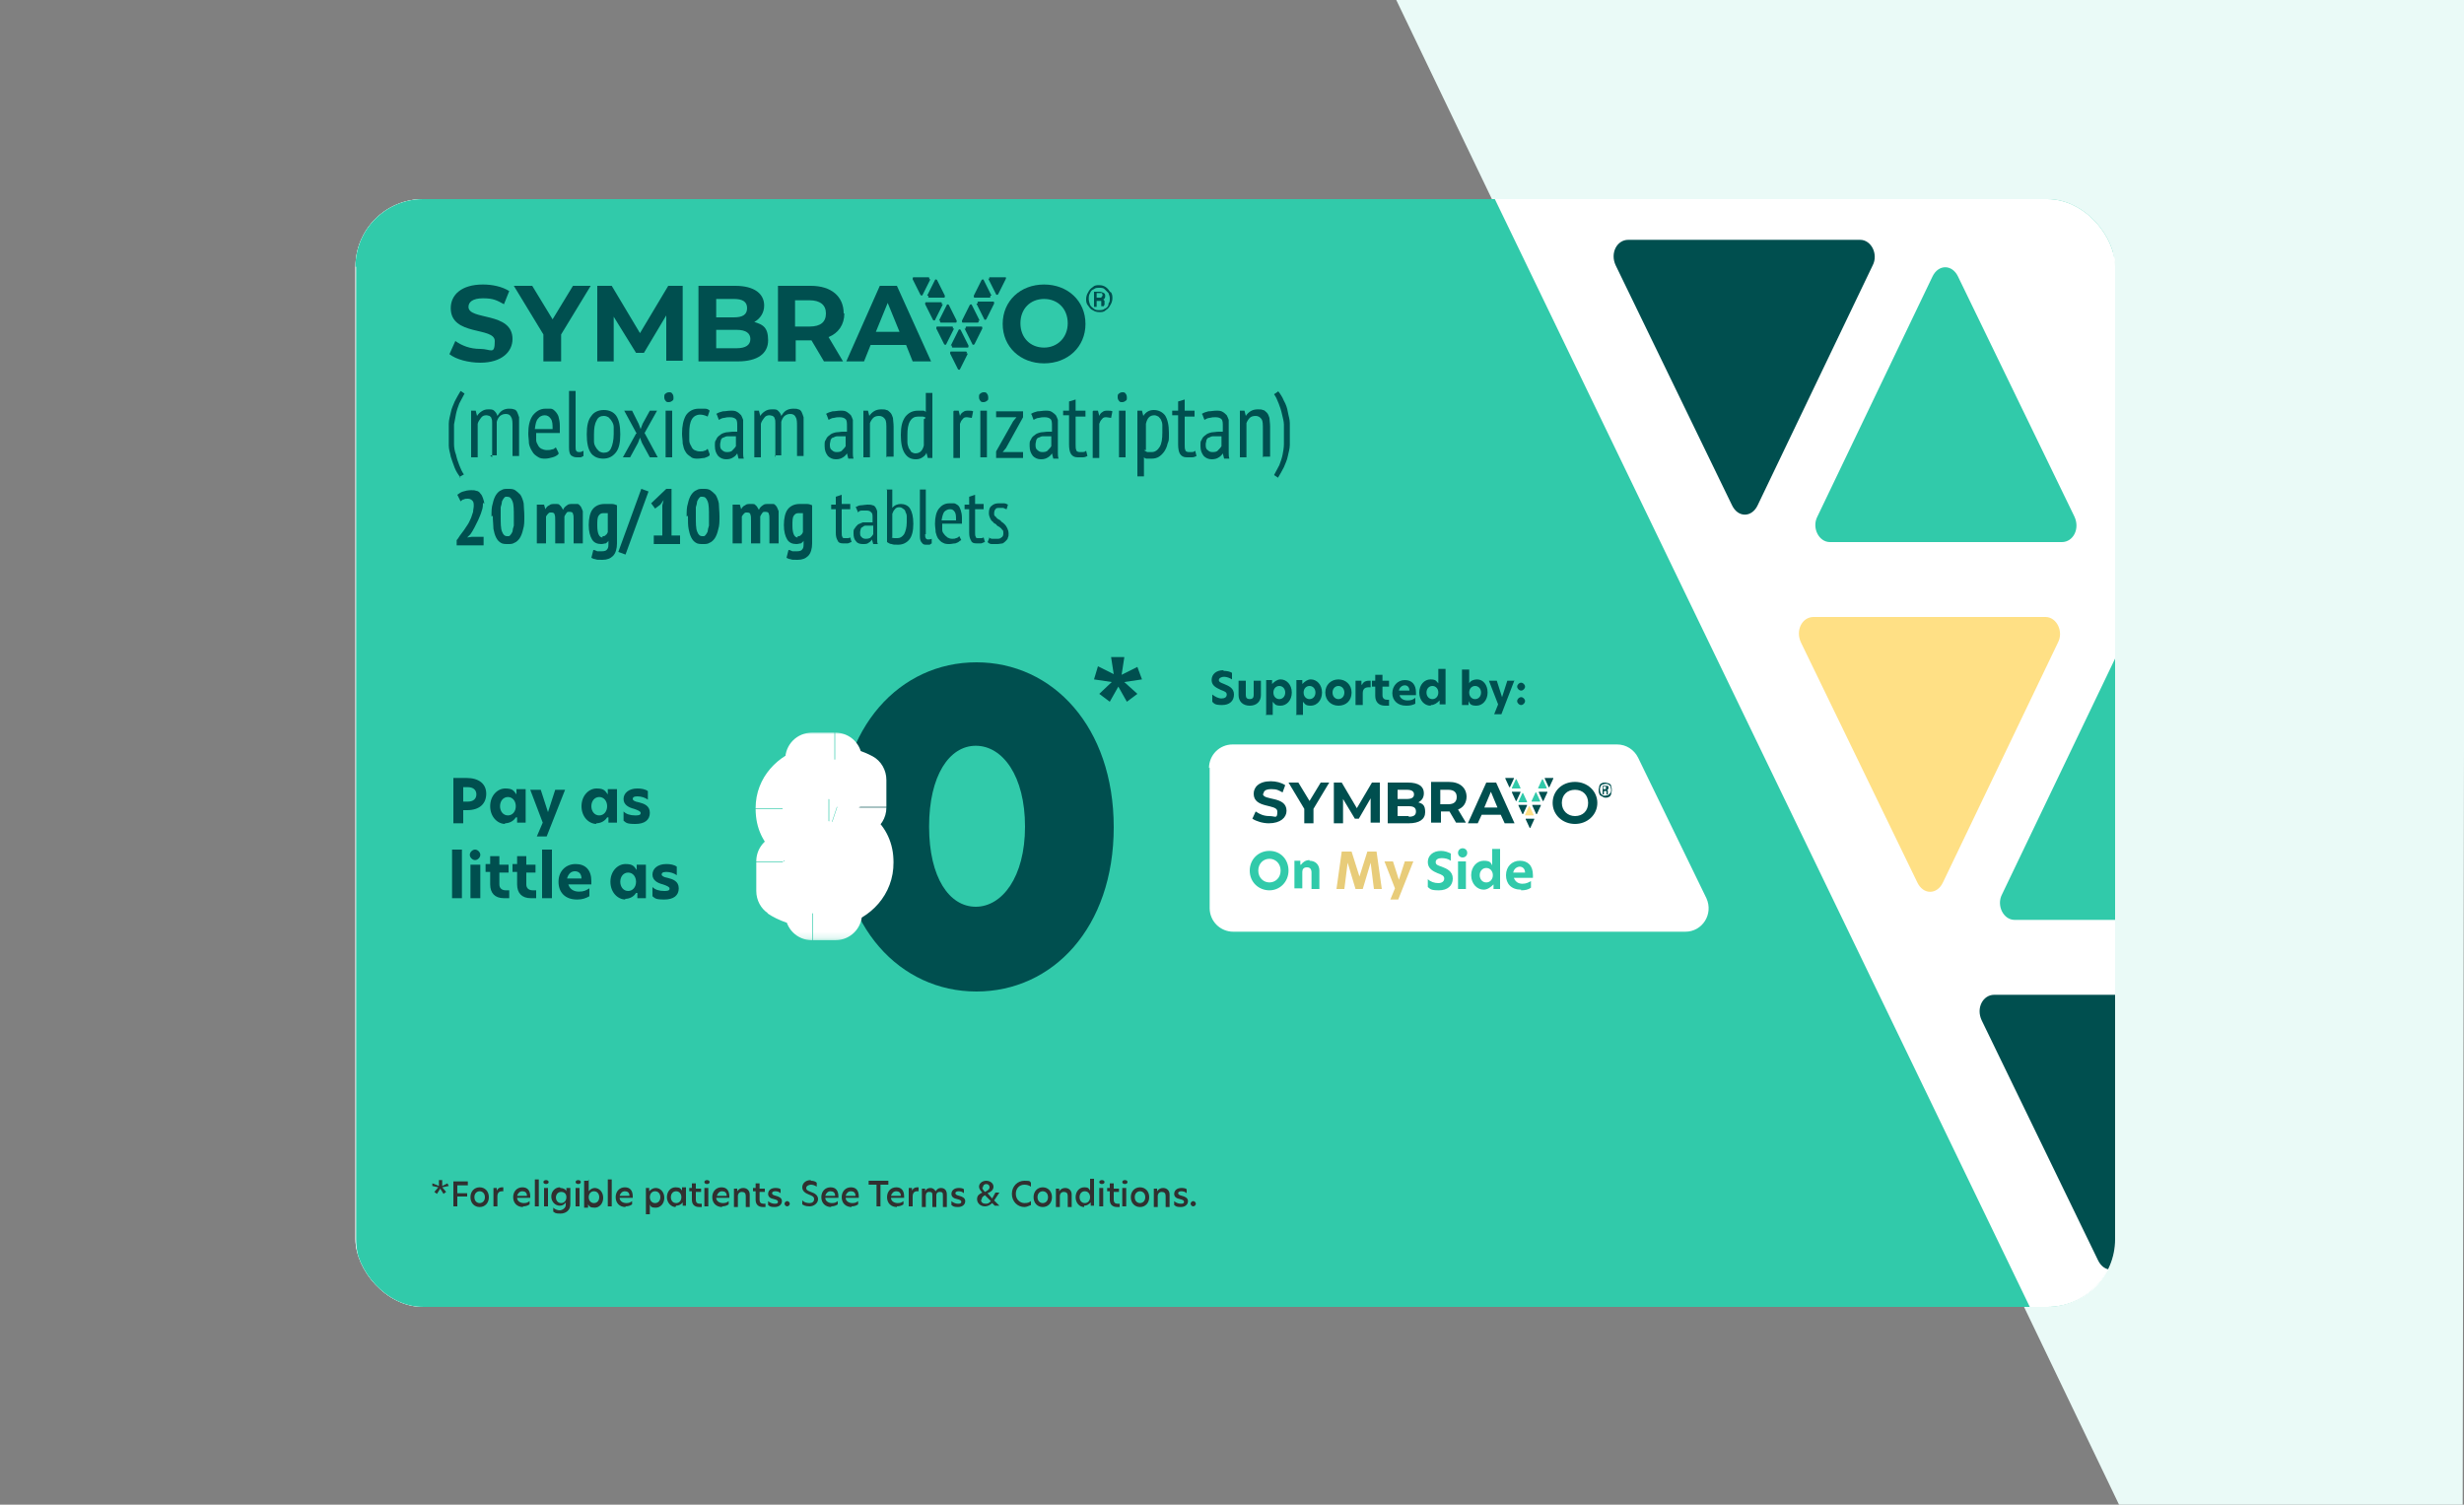 <?xml version="1.0" encoding="UTF-8"?>
<svg id="Layer_1" data-name="Layer 1" xmlns="http://www.w3.org/2000/svg" xmlns:xlink="http://www.w3.org/1999/xlink" version="1.1" viewBox="0 0 375 229">
  <rect x="0" y="0" width="375" height="229" fill="#808080" stroke="none"/>
  <defs>
    <style>
      .cls-1 {
        fill: #ffe085;
      }

      .cls-1, .cls-2, .cls-3, .cls-4, .cls-5, .cls-6, .cls-7, .cls-8, .cls-9 {
        stroke-width: 0px;
      }

      .cls-10 {
        clip-path: url(#clippath);
      }

      .cls-2 {
        fill: none;
      }

      .cls-11 {
        mask: url(#mask);
      }

      .cls-3 {
        fill: #e8cc79;
      }

      .cls-12 {
        clip-path: url(#clippath-1);
      }

      .cls-13 {
        clip-path: url(#clippath-3);
      }

      .cls-14 {
        clip-path: url(#clippath-2);
      }

      .cls-4 {
        fill: #000;
      }

      .cls-5 {
        fill: #004f4f;
      }

      .cls-6 {
        fill: #303030;
      }

      .cls-7 {
        fill: #eafaf7;
      }

      .cls-8 {
        fill: #fff;
      }

      .cls-9 {
        fill: #31caaa;
      }
    </style>
    <clipPath id="clippath">
      <rect class="cls-2" width="375" height="229"/>
    </clipPath>
    <clipPath id="clippath-1">
      <rect class="cls-2" x="54.1" y="30.3" width="267.8" height="168.6" rx="10.3" ry="10.3"/>
    </clipPath>
    <clipPath id="clippath-2">
      <rect class="cls-2" x="54.1" y="30.3" width="267.8" height="168.6" rx="10.3" ry="10.3"/>
    </clipPath>
    <mask id="mask" x="114.3" y="111.3" width="22.1" height="31.9" maskUnits="userSpaceOnUse">
      <g id="path-16-outside-1_6286_17259" data-name="path-16-outside-1 6286 17259">
        <rect class="cls-8" x="114.3" y="111.3" width="22.1" height="31.9"/>
        <path class="cls-4" d="M119.2,131.1c1.2,1.3,3.4,2.2,5.3,2.2s3.1-.8,3.1-2.1-1.3-1.9-3.1-2.5c-2.7-.9-5.3-2.1-5.3-5.6s1.8-4.6,4.5-5.3v-2.2h3.4v2c1.4.2,2.7.6,3.7,1.1v4.1c-1.1-.8-2.9-1.6-4.6-1.6s-2.7.8-2.7,1.8,1.3,1.7,3,2.3c2.7.9,5.4,2.1,5.4,5.8s-1.9,4.9-4.8,5.7v2.1h-3.4v-2c-1.8-.2-3.4-.8-4.5-1.5v-4.4Z"/>
      </g>
    </mask>
    <clipPath id="clippath-3">
      <rect class="cls-2" x="68.2" y="42.2" width="128.2" height="43.1"/>
    </clipPath>
  </defs>
  <g class="cls-10">
    <path class="cls-7" d="M375,0h.2s-.4,229-.4,229h-52.3L212.5,0h162.5,0Z"/>
  </g>
  <g class="cls-12">
    <g>
      <rect class="cls-8" x="54.1" y="30.3" width="267.8" height="168.6" rx="10.3" ry="10.3"/>
      <g class="cls-14">
        <g>
          <rect class="cls-8" x="54.1" y="30.3" width="267.8" height="168.6" rx="10.3" ry="10.3"/>
          <path class="cls-9" d="M54.1,40.6c0-5.7,4.6-10.3,10.3-10.3h247.1c5.7,0,10.3,4.6,10.3,10.3v148c0,5.7-4.6,10.3-10.3,10.3H64.5c-5.7,0-10.3-4.6-10.3-10.3V40.6Z"/>
          <path class="cls-8" d="M348.9,281.7L221.9,18.7h127v263Z"/>
          <path class="cls-1" d="M295.7,134.3c-.9,1.9-3,1.9-3.9,0l-17.7-36.5c-.9-1.9.2-3.9,1.9-3.9h35.3c1.7,0,2.8,2.2,1.9,3.9l-17.5,36.5h0Z"/>
          <path class="cls-9" d="M322.2,99.6c.9-1.9,3-1.9,3.9,0l17.7,36.5c.9,1.9-.2,3.9-1.9,3.9h-35.3c-1.7,0-2.8-2.2-1.9-3.9l17.5-36.5h0Z"/>
          <path class="cls-5" d="M323.2,191.8c-.9,1.9-3,1.9-3.9,0l-17.7-36.5c-.9-1.9.2-3.9,1.9-3.9h35.3c1.7,0,2.8,2.2,1.9,3.9l-17.5,36.5h0Z"/>
          <path class="cls-5" d="M267.5,76.9c-.9,1.9-3,1.9-3.9,0l-17.7-36.5c-.9-1.9.2-3.9,1.9-3.9h35.3c1.7,0,2.8,2.2,1.9,3.9l-17.5,36.5h0Z"/>
          <path class="cls-9" d="M294.1,42.1c.9-1.9,3-1.9,3.9,0l17.7,36.5c.9,1.9-.2,3.9-1.9,3.9h-35.3c-1.7,0-2.8-2.2-1.9-3.9l17.5-36.5h0Z"/>
          <path class="cls-6" d="M69,183.6v-3.8h2.2v.6h-1.6v1.2h1.5v.5h-1.5v1.5h-.6ZM73,183.7c-.8,0-1.4-.6-1.4-1.5s.6-1.5,1.4-1.5,1.4.6,1.4,1.5-.6,1.5-1.4,1.5ZM72.2,182.2c0,.6.4.9.8.9s.8-.3.8-.9-.4-.9-.8-.9-.8.3-.8.9ZM75.1,183.6v-2.8h.5v.4h0c.2-.4.5-.5.8-.5s.1,0,.2,0v.6c0,0-.1,0-.2,0-.4,0-.7.2-.7.8v1.5h-.6ZM79.6,183.7c-.9,0-1.5-.6-1.5-1.5s.6-1.5,1.4-1.5,1.2.5,1.2,1.4,0,.2,0,.2h-2c0,.5.5.8,1,.8s.6-.1.9-.3v.5c-.3.2-.6.3-1,.3ZM78.7,182h1.5c0-.5-.3-.7-.7-.7s-.7.3-.8.7ZM81.4,183.6v-4.1h.6v4.1h-.6ZM82.8,183.6v-2.8h.6v2.8h-.6ZM82.7,179.9c0-.2.2-.3.4-.3s.4.1.4.3-.2.3-.4.3-.4-.1-.4-.3ZM85.3,180.8c.4,0,.8.2.9.5v-.5h.6v2.5c0,.9-.7,1.4-1.5,1.4s-.8-.1-1.1-.3v-.6c.3.3.7.4,1,.4s.9-.3.9-.8v-.4c-.2.3-.5.5-.9.5-.7,0-1.3-.6-1.3-1.4s.6-1.4,1.3-1.4ZM84.6,182.2c0,.5.3.9.8.9s.8-.4.8-.9-.3-.8-.8-.8-.8.4-.8.9ZM87.6,183.6v-2.8h.6v2.8h-.6ZM87.6,179.9c0-.2.2-.3.4-.3s.4.1.4.3-.2.3-.4.3-.4-.1-.4-.3ZM89.6,179.5v1.8c.2-.3.6-.5.9-.5.7,0,1.3.6,1.3,1.5s-.6,1.5-1.3,1.5-.8-.2-1-.5v.5h-.6v-4.1h.6ZM89.6,182.2c0,.5.3.9.8.9s.8-.4.8-.9-.3-.9-.8-.9-.8.4-.8.9ZM92.5,183.6v-4.1h.6v4.1h-.6ZM95.2,183.7c-.9,0-1.5-.6-1.5-1.5s.6-1.5,1.4-1.5,1.2.5,1.2,1.4,0,.2,0,.2h-2c0,.5.5.8,1,.8s.6-.1.9-.3v.5c-.3.2-.6.3-1,.3ZM94.3,182h1.5c0-.5-.3-.7-.7-.7s-.7.3-.8.7ZM98.3,184.7v-3.9h.5v.5c.3-.3.6-.5,1-.5.7,0,1.3.6,1.3,1.5s-.6,1.5-1.3,1.5-.8-.2-.9-.5v1.5h-.6ZM98.9,182.2c0,.5.3.9.8.9s.8-.4.8-.9-.3-.9-.8-.9-.8.4-.8.9ZM102.8,183.7c-.6,0-1.3-.6-1.3-1.5s.6-1.5,1.3-1.5.8.2,1,.5h0v-.5h.6v2.8h-.5v-.5h0c-.2.3-.6.5-1,.5ZM102.1,182.2c0,.5.3.9.8.9s.8-.4.8-.9-.3-.9-.8-.9-.8.4-.8.9ZM105.9,180.2v.7h.8v.5h-.8v1.2c0,.4.2.6.6.6s.2,0,.3,0v.5c0,0-.2,0-.4,0-.7,0-1.1-.4-1.1-1.1v-1.3h-.4v-.5h.4v-.7h.6ZM107.2,183.6v-2.8h.6v2.8h-.6ZM107.2,179.9c0-.2.2-.3.4-.3s.4.1.4.3-.2.3-.4.3-.4-.1-.4-.3ZM109.9,183.7c-.9,0-1.5-.6-1.5-1.5s.6-1.5,1.4-1.5,1.2.5,1.2,1.4,0,.2,0,.2h-2c0,.5.5.8,1,.8s.6-.1.9-.3v.5c-.3.2-.6.3-1,.3ZM109.1,182h1.5c0-.5-.3-.7-.7-.7s-.7.3-.8.7ZM113.1,180.8c.6,0,1,.4,1,1v1.9h-.6v-1.7c0-.4-.2-.6-.6-.6s-.6.3-.6.6v1.7h-.6v-2.8h.5v.4h0c.2-.3.5-.5.9-.5ZM115.6,180.2v.7h.8v.5h-.8v1.2c0,.4.2.6.6.6s.2,0,.3,0v.5c0,0-.2,0-.4,0-.7,0-1.1-.4-1.1-1.1v-1.3h-.4v-.5h.4v-.7h.6ZM117.9,180.8c.3,0,.7,0,.9.2v.6c-.2-.2-.5-.3-.8-.3s-.5.1-.5.3.2.3.6.4c.4.1.9.3.9.8s-.4.9-1.1.9-.7-.1-1-.3v-.6c.2.2.6.4,1,.4s.5-.1.5-.3-.2-.3-.6-.4c-.5-.1-.9-.3-.9-.8s.4-.9,1.1-.9ZM119.8,183.6c-.2,0-.4-.2-.4-.4s.2-.4.4-.4.4.2.4.4-.2.4-.4.4ZM123.4,179.7c.4,0,.7.1.9.3v.6c-.3-.2-.6-.3-.9-.3s-.7.2-.7.5.2.4.7.6c.6.2,1.1.5,1.1,1.1s-.6,1.1-1.3,1.1-.9-.2-1.1-.3v-.6c.3.3.7.4,1.1.4s.7-.2.7-.6-.3-.5-.8-.7c-.5-.2-1-.5-1-1.1s.5-1.1,1.3-1.1ZM126.5,183.7c-.9,0-1.5-.6-1.5-1.5s.6-1.5,1.4-1.5,1.2.5,1.2,1.4,0,.2,0,.2h-2c0,.5.5.8,1,.8s.6-.1.9-.3v.5c-.3.2-.6.3-1,.3ZM125.6,182h1.5c0-.5-.3-.7-.7-.7s-.7.3-.8.7ZM129.6,183.7c-.9,0-1.5-.6-1.5-1.5s.6-1.5,1.4-1.5,1.2.5,1.2,1.4,0,.2,0,.2h-2c0,.5.5.8,1,.8s.6-.1.9-.3v.5c-.3.2-.6.3-1,.3ZM128.7,182h1.5c0-.5-.3-.7-.7-.7s-.7.3-.8.7ZM133.4,183.6v-3.3h-1.2v-.6h3v.6h-1.2v3.3h-.6ZM136.5,183.7c-.9,0-1.5-.6-1.5-1.5s.6-1.5,1.4-1.5,1.2.5,1.2,1.4,0,.2,0,.2h-2c0,.5.5.8,1,.8s.6-.1.9-.3v.5c-.3.2-.6.3-1,.3ZM135.6,182h1.5c0-.5-.3-.7-.7-.7s-.7.3-.8.7ZM138.3,183.6v-2.8h.5v.4h0c.2-.4.5-.5.8-.5s.1,0,.2,0v.6c0,0-.1,0-.2,0-.4,0-.7.2-.7.8v1.5h-.6ZM143.2,180.8c.6,0,.9.4.9,1v1.9h-.6v-1.8c0-.4-.1-.5-.5-.5s-.5.3-.5.5v1.8h-.6v-1.8c0-.4-.1-.5-.5-.5s-.5.3-.5.6v1.7h-.6v-2.8h.5v.4h0c.1-.3.4-.5.8-.5s.6.2.8.5c.2-.3.4-.5.8-.5ZM145.8,180.8c.3,0,.7,0,.9.2v.6c-.2-.2-.5-.3-.8-.3s-.5.1-.5.3.2.3.6.4c.4.1.9.3.9.8s-.4.9-1.1.9-.7-.1-1-.3v-.6c.2.2.6.4,1,.4s.5-.1.5-.3-.2-.3-.6-.4c-.5-.1-.9-.3-.9-.8s.4-.9,1.1-.9ZM150.1,179.7c.6,0,1.1.4,1.1.9s-.4.8-.9,1l.7.8.5-.9h.6l-.8,1.2.8.8h-.7l-.4-.4c-.3.3-.7.5-1.1.5-.7,0-1.2-.5-1.2-1.1s.4-.8.8-1c-.3-.3-.5-.6-.5-.9,0-.5.5-.9,1.1-.9ZM149.3,182.6c0,.4.3.6.7.6s.5-.1.8-.4l-.9-.9c-.3.2-.5.3-.5.7ZM149.5,180.7c0,.2.1.4.4.7.4-.2.7-.4.7-.7s-.2-.5-.5-.5-.5.2-.5.5ZM156.9,183.4c-.3.1-.6.3-1,.3-1,0-1.9-.8-1.9-2s.9-2,1.9-2,.8.1,1,.3v.6c-.3-.2-.6-.3-1-.3-.7,0-1.3.5-1.3,1.4s.7,1.4,1.3,1.4.7-.1,1-.3v.6ZM158.7,183.7c-.8,0-1.4-.6-1.4-1.5s.6-1.5,1.4-1.5,1.4.6,1.4,1.5-.6,1.5-1.4,1.5ZM157.9,182.2c0,.6.4.9.8.9s.8-.3.8-.9-.4-.9-.8-.9-.8.3-.8.9ZM162.1,180.8c.6,0,1,.4,1,1v1.9h-.6v-1.7c0-.4-.2-.6-.6-.6s-.6.3-.6.6v1.7h-.6v-2.8h.5v.4h0c.2-.3.5-.5.9-.5ZM165,183.7c-.7,0-1.3-.6-1.3-1.5s.6-1.5,1.3-1.5.7.2.9.5v-1.8h.6v4.1h-.5v-.5c-.3.3-.6.5-1,.5ZM164.3,182.2c0,.5.3.9.8.9s.8-.4.8-.9-.3-.9-.8-.9-.8.4-.8.9ZM167.3,183.6v-2.8h.6v2.8h-.6ZM167.3,179.9c0-.2.2-.3.4-.3s.4.1.4.3-.2.3-.4.3-.4-.1-.4-.3ZM169.5,180.2v.7h.8v.5h-.8v1.2c0,.4.2.6.6.6s.2,0,.3,0v.5c0,0-.2,0-.4,0-.7,0-1.1-.4-1.1-1.1v-1.3h-.4v-.5h.4v-.7h.6ZM170.8,183.6v-2.8h.6v2.8h-.6ZM170.8,179.9c0-.2.2-.3.4-.3s.4.1.4.3-.2.3-.4.3-.4-.1-.4-.3ZM173.5,183.7c-.8,0-1.4-.6-1.4-1.5s.6-1.5,1.4-1.5,1.4.6,1.4,1.5-.6,1.5-1.4,1.5ZM172.7,182.2c0,.6.4.9.8.9s.8-.3.8-.9-.4-.9-.8-.9-.8.3-.8.9ZM177,180.8c.6,0,1,.4,1,1v1.9h-.6v-1.7c0-.4-.2-.6-.6-.6s-.6.3-.6.6v1.7h-.6v-2.8h.5v.4h0c.2-.3.5-.5.9-.5ZM179.7,180.8c.3,0,.7,0,.9.2v.6c-.2-.2-.5-.3-.8-.3s-.5.1-.5.3.2.3.6.4c.4.1.9.3.9.8s-.4.9-1.1.9-.7-.1-1-.3v-.6c.2.2.6.4,1,.4s.5-.1.5-.3-.2-.3-.6-.4c-.5-.1-.9-.3-.9-.8s.4-.9,1.1-.9ZM181.6,183.6c-.2,0-.4-.2-.4-.4s.2-.4.4-.4.4.2.4.4-.2.4-.4.4Z"/>
          <path class="cls-6" d="M67.3,179.6v.9c0,0,.8-.4.8-.4l.2.4-1,.2.6.7-.4.3-.5-.8h0l-.5.8-.4-.3.6-.7-.9-.2v-.4c.1,0,1,.4,1,.4v-.9c0,0,.4,0,.4,0Z"/>
        </g>
      </g>
      <path class="cls-5" d="M69,125.3v-6.9h2c1.9,0,3,.9,3,2.4s-1,2.5-2.9,2.5h-.6v2h-1.5ZM70.5,122h.7c.8,0,1.3-.4,1.3-1.1s-.5-1.1-1.3-1.1h-.7v2.2ZM76.9,125.4c-1.2,0-2.3-1.1-2.3-2.7s1.1-2.7,2.3-2.7,1.3.4,1.7.9h0v-.8h1.4v5.1h-1.3v-.8h-.2c-.3.5-.9.9-1.7.9ZM76.1,122.7c0,.8.5,1.4,1.2,1.4s1.2-.6,1.2-1.4-.5-1.4-1.2-1.4-1.2.6-1.2,1.4ZM86,120.2l-2.8,7.1h-1.5l.9-2.1-1.9-5h1.6l1.1,3.4h0l1.1-3.4h1.5ZM90.8,125.4c-1.2,0-2.3-1.1-2.3-2.7s1.1-2.7,2.3-2.7,1.3.4,1.7.9h0v-.8h1.4v5.1h-1.3v-.8h-.2c-.3.5-.9.9-1.7.9ZM90,122.7c0,.8.5,1.4,1.2,1.4s1.2-.6,1.2-1.4-.5-1.4-1.2-1.4-1.2.6-1.2,1.4ZM97,120c.6,0,1.2.1,1.6.4v1.3c-.4-.3-1-.5-1.6-.5s-.7.2-.7.4.3.4.9.5c.8.2,1.7.5,1.7,1.6s-.8,1.7-2.2,1.7-1.4-.2-1.8-.5v-1.4c.4.4,1,.6,1.8.6s.8-.2.8-.4-.4-.4-1-.6c-.8-.2-1.6-.6-1.6-1.5s.8-1.6,2.1-1.6ZM68.8,136.7v-7.4h1.5v7.4h-1.5ZM71.6,136.7v-5.1h1.5v5.1h-1.5ZM71.5,130.1c0-.4.4-.8.8-.8s.8.4.8.8-.4.8-.8.8-.8-.4-.8-.8ZM76,130.4v1.2h1.4v1.2h-1.4v1.8c0,.6.4.9,1,.9s.3,0,.5,0v1.2c-.2,0-.4,0-.8,0-1.4,0-2.1-.8-2.1-2.1v-1.9h-.7v-1.2h.7v-1.2h1.4ZM80.1,130.4v1.2h1.4v1.2h-1.4v1.8c0,.6.4.9,1,.9s.3,0,.5,0v1.2c-.2,0-.4,0-.8,0-1.4,0-2.1-.8-2.1-2.1v-1.9h-.7v-1.2h.7v-1.2h1.4ZM82.5,136.7v-7.4h1.5v7.4h-1.5ZM87.8,136.9c-1.8,0-2.8-1.1-2.8-2.7s1.1-2.7,2.6-2.7,2.4.9,2.4,2.6,0,.4,0,.5h-3.5c.2.7.8,1.1,1.6,1.1s1.1-.2,1.6-.5v1.2c-.5.3-1.1.5-1.8.5ZM86.3,133.7h2.2c0-.7-.4-1.1-1-1.1s-1,.4-1.2,1.1ZM95.2,136.9c-1.2,0-2.3-1.1-2.3-2.7s1.1-2.7,2.3-2.7,1.3.4,1.7.9h0v-.8h1.4v5.1h-1.3v-.8h-.2c-.3.5-.9.9-1.7.9ZM94.4,134.2c0,.8.5,1.4,1.2,1.4s1.2-.6,1.2-1.4-.5-1.4-1.2-1.4-1.2.6-1.2,1.4ZM101.4,131.5c.6,0,1.2.1,1.6.4v1.3c-.4-.3-1-.5-1.6-.5s-.7.2-.7.4.3.4.9.5c.8.2,1.7.5,1.7,1.6s-.8,1.7-2.2,1.7-1.4-.2-1.8-.5v-1.4c.4.4,1,.6,1.8.6s.8-.2.8-.4-.4-.4-1-.6c-.8-.2-1.6-.6-1.6-1.5s.8-1.6,2.1-1.6Z"/>
      <path class="cls-5" d="M186.2,102.1c.5,0,1,.1,1.3.3v1c-.3-.2-.8-.4-1.2-.4s-.8.2-.8.5.3.4.8.6c.7.3,1.5.6,1.5,1.6s-.7,1.6-1.8,1.6-1.2-.2-1.5-.5v-1.1c.4.3.9.6,1.4.6s.8-.2.8-.6-.4-.5-.9-.7c-.6-.3-1.4-.6-1.4-1.5s.7-1.5,1.8-1.5ZM190.2,107.4c-1.1,0-1.7-.7-1.7-1.6v-2.2h1.1v2.2c0,.4.2.6.6.6s.6-.2.6-.6v-2.2h1.1v2.2c0,.9-.6,1.6-1.7,1.6ZM192.7,108.7v-5.2h.9v.6c.4-.4.8-.7,1.3-.7.9,0,1.7.8,1.7,2s-.8,2-1.7,2-.9-.3-1.2-.6v2h-1.1ZM193.8,105.4c0,.6.4,1,.9,1s.9-.4.9-1-.4-1-.9-1-.9.4-.9,1ZM197.3,108.7v-5.2h.9v.6c.4-.4.8-.7,1.3-.7.9,0,1.7.8,1.7,2s-.8,2-1.7,2-.9-.3-1.2-.6v2h-1.1ZM198.4,105.4c0,.6.4,1,.9,1s.9-.4.9-1-.4-1-.9-1-.9.4-.9,1ZM203.7,107.4c-1.1,0-2-.8-2-2s.9-2,2-2,2,.8,2,2-.8,2-2,2ZM202.8,105.4c0,.6.4,1,.9,1s.9-.4.9-1-.4-1-.9-1-.9.4-.9,1ZM206.3,107.3v-3.7h.9v.6h.1c.2-.5.7-.6,1-.6s.2,0,.3,0v1c-.1,0-.2,0-.3,0-.5,0-.9.2-.9.9v1.8h-1.1ZM210.4,102.7v.9h1v.9h-1v1.3c0,.5.3.7.7.7s.2,0,.3,0v.9c-.2,0-.3,0-.6,0-1,0-1.5-.6-1.5-1.5v-1.4h-.5v-.9h.5v-.9h1ZM214,107.4c-1.3,0-2.1-.8-2.1-1.9s.8-2,1.9-2,1.7.7,1.7,1.9,0,.3,0,.4h-2.5c.1.5.6.8,1.2.8s.8-.1,1.2-.4v.9c-.4.2-.8.3-1.3.3ZM212.9,105.1h1.6c0-.5-.3-.8-.7-.8s-.8.3-.9.8ZM217.7,107.4c-.9,0-1.7-.8-1.7-2s.8-2,1.7-2,.9.3,1.2.6v-2.2h1.1v5.4h-.9v-.6c-.4.4-.8.7-1.3.7ZM217.1,105.4c0,.6.4,1,.9,1s.9-.4.9-1-.4-1-.9-1-.9.4-.9,1ZM223.6,101.8v2.2c.2-.4.7-.6,1.2-.6.9,0,1.6.8,1.6,2s-.8,2-1.7,2-1-.3-1.2-.7v.6h-1v-5.4h1.1ZM223.6,105.4c0,.6.4,1,.9,1s.9-.4.9-1-.4-1-.9-1-.9.4-.9,1ZM230.5,103.5l-2,5.2h-1.1l.6-1.5-1.4-3.6h1.2l.8,2.5h0l.8-2.5h1.1ZM231.5,107.3c-.3,0-.6-.3-.6-.6s.3-.6.6-.6.6.3.6.6-.3.6-.6.6ZM230.9,104.5c0-.3.3-.6.6-.6s.6.3.6.6-.3.6-.6.6-.6-.3-.6-.6Z"/>
      <path class="cls-5" d="M171.1,100.1l-.4,2.6,2.4-1.2.7,1.9-2.7.4,2,1.8-1.6,1.2-1.3-2.3h0l-1.3,2.3-1.6-1.2,1.9-1.8-2.7-.4.6-2,2.4,1.2-.4-2.6h2Z"/>
      <path class="cls-5" d="M148.5,113.5c-4,0-7.1,4.5-7.1,12.3s3.1,12.2,7.1,12.2,7.5-4.5,7.5-12.2-3.4-12.3-7.5-12.3ZM127.7,125.9c0-15.3,9.3-25.1,20.9-25.1s20.9,9.8,20.9,25.1-9.3,25-20.9,25-20.9-9.8-20.9-25Z"/>
      <path class="cls-9" d="M119.2,131.1c1.2,1.3,3.4,2.2,5.3,2.2s3.1-.8,3.1-2.1-1.3-1.9-3.1-2.5c-2.7-.9-5.3-2.1-5.3-5.6s1.8-4.6,4.5-5.3v-2.2h3.4v2c1.4.2,2.7.6,3.7,1.1v4.1c-1.1-.8-2.9-1.6-4.6-1.6s-2.7.8-2.7,1.8,1.3,1.7,3,2.3c2.7.9,5.4,2.1,5.4,5.8s-1.9,4.9-4.8,5.7v2.1h-3.4v-2c-1.8-.2-3.4-.8-4.5-1.5v-4.4Z"/>
      <g class="cls-11">
        <path class="cls-8" d="M119.2,131.1l3-2.8c-1.1-1.2-2.9-1.7-4.5-1-1.6.6-2.6,2.1-2.6,3.8h4.1ZM124.4,128.8l-1.3,3.9s0,0,0,0l1.3-3.9ZM123.6,117.8l1,4c1.8-.5,3.1-2.1,3.1-4h-4.1ZM123.6,115.6v-4.1c-2.3,0-4.1,1.8-4.1,4.1h4.1ZM127.1,115.6h4.1c0-2.3-1.8-4.1-4.1-4.1v4.1ZM127.1,117.6h-4.1c0,2.1,1.6,3.9,3.6,4.1l.5-4.1ZM130.8,118.7h4.1c0-1.5-.8-2.9-2.1-3.6l-2,3.6ZM130.8,122.9l-2.5,3.3c1.2,1,2.9,1.1,4.3.4,1.4-.7,2.3-2.1,2.3-3.7h-4.1ZM126.5,125.5l-1.3,3.9h0s1.3-3.9,1.3-3.9ZM127.1,136.9l-1-4c-1.8.5-3.1,2.1-3.1,4h4.1ZM127.1,139v4.1c2.3,0,4.1-1.8,4.1-4.1h-4.1ZM123.6,139h-4.1c0,2.3,1.8,4.1,4.1,4.1v-4.1ZM123.6,137.1h4.1c0-2.1-1.6-3.9-3.7-4.1l-.4,4.1ZM119.2,135.6h-4.1c0,1.4.7,2.7,1.8,3.4l2.3-3.4ZM119.2,131.1l-3,2.8c2.1,2.2,5.4,3.5,8.3,3.5v-8.2c-.8,0-1.9-.5-2.2-.9l-3,2.8ZM124.4,133.4v4.1c1.5,0,3.1-.3,4.5-1.3,1.5-1,2.7-2.8,2.7-5h-8.2c0-.4,0-.8.3-1.2.2-.4.5-.6.6-.7.3-.2.4-.1,0-.1v4.1ZM127.5,131.2h4.1c0-2.4-1.4-4-2.7-4.9-1.1-.8-2.4-1.2-3.3-1.5l-1.3,3.9-1.3,3.9c.4.1.7.3,1,.4.2.1.3.1.3.1,0,0-.3-.2-.5-.6-.3-.4-.4-.9-.4-1.3h4.1ZM124.4,128.8l1.3-3.9c-1.3-.5-2-.8-2.3-1.1-.1-.1-.1-.2-.2-.2,0,0,0-.1,0-.5h-8.2c0,3,1.2,5.3,3.1,6.9,1.6,1.4,3.6,2.2,5,2.6l1.3-3.9ZM119.1,123.1h4.1c0-.3,0-.5.2-.7.2-.2.5-.5,1.2-.7l-1-4-1-4c-4.2,1.1-7.6,4.6-7.6,9.3h4.1ZM123.6,117.8h4.1v-2.2h-8.2v2.2h4.1ZM123.6,115.6v4.1h3.4v-8.2h-3.4v4.1ZM127.1,115.6h-4.1v2h8.2v-2h-4.1ZM127.1,117.6l-.5,4.1c.9.1,1.7.4,2.2.6l2-3.6,2-3.6c-1.5-.8-3.4-1.4-5.2-1.6l-.5,4.1ZM130.8,118.7h-4.1v4.1h8.2v-4.1h-4.1ZM130.8,122.9l2.5-3.3c-1.7-1.3-4.4-2.4-7.1-2.4v8.2c.3,0,.7,0,1.2.2.5.2.8.4.9.5l2.5-3.3ZM126.1,121.3v-4.1c-1.5,0-3,.4-4.4,1.3-1.4,1-2.4,2.6-2.4,4.6h8.2c0,1-.5,1.7-1,2.1-.4.3-.6.2-.4.2v-4.1ZM123.5,123.1h-4.1c0,2.5,1.6,4.1,2.7,4.8,1,.7,2.3,1.1,3.1,1.4l1.3-3.9,1.3-3.9c-.4-.1-.7-.2-.9-.3-.2-.1-.3-.1-.3-.1,0,0,.3.2.5.5.3.4.5,1,.5,1.5h-4.1ZM126.5,125.5l-1.3,3.9c1.3.5,2,.8,2.4,1.1.1.1.2.2.2.2,0,0,0,.2,0,.6h8.2c0-3-1.2-5.4-3.1-7-1.7-1.4-3.7-2.2-5.1-2.6l-1.3,3.9ZM131.9,131.2h-4.1c0,.5-.3,1.3-1.7,1.7l1,4,1,4c4.4-1.1,7.9-4.7,7.9-9.7h-4.1ZM127.1,136.9h-4.1v2.1h8.2v-2.1h-4.1ZM127.1,139v-4.1h-3.4v8.2h3.4v-4.1ZM123.6,139h4.1v-2h-8.2v2h4.1ZM123.6,137.1l.4-4.1c-1.2-.1-2.1-.5-2.6-.8l-2.3,3.4-2.3,3.4c1.6,1.1,3.9,1.9,6.3,2.2l.4-4.1ZM119.2,135.6h4.1v-4.4h-8.2v4.4h4.1Z"/>
      </g>
      <path class="cls-8" d="M184,116.9c0-2,1.6-3.6,3.6-3.6h58.5c1.4,0,2.6.8,3.2,2l10.4,21.4c1.1,2.4-.6,5.1-3.2,5.1h-68.8c-2,0-3.6-1.6-3.6-3.6v-21.4Z"/>
      <path class="cls-9" d="M193.2,134.3c.9,0,1.7-.7,1.7-1.8s-.8-1.8-1.7-1.8-1.7.7-1.7,1.8.8,1.8,1.7,1.8ZM190.2,132.5c0-1.7,1.3-3,3-3s2.9,1.3,2.9,3-1.3,3-2.9,3-3-1.2-3-3ZM199.3,131c.9,0,1.5.6,1.5,1.5v2.8h-1.2v-2.5c0-.5-.2-.8-.7-.8s-.7.3-.7.7v2.5h-1.2v-4.2h.9v.6h.1c.3-.4.7-.7,1.3-.7ZM219.3,129.5c.6,0,1.1.2,1.5.4v1.1c-.4-.3-.9-.4-1.4-.4s-.9.2-.9.6.3.5.9.7c.8.3,1.7.7,1.7,1.8s-.8,1.8-2.1,1.8-1.3-.2-1.7-.5v-1.2c.4.4,1,.6,1.6.6s.9-.3.9-.7-.4-.6-1-.8c-.7-.3-1.5-.7-1.5-1.7s.8-1.7,2-1.7ZM221.9,135.3v-4.2h1.2v4.2h-1.2ZM221.9,129.8c0-.4.3-.7.7-.7s.7.3.7.7-.3.7-.7.7-.7-.3-.7-.7ZM225.8,135.4c-1,0-1.9-.9-1.9-2.2s.9-2.2,1.9-2.2,1.1.3,1.3.7v-2.5h1.2v6.1h-1v-.7c-.4.4-.9.8-1.5.8ZM225.2,133.2c0,.6.4,1.1,1,1.1s1-.5,1-1.1-.4-1.1-1-1.1-1,.5-1,1.1ZM231.5,135.4c-1.5,0-2.3-.9-2.3-2.2s.9-2.2,2.1-2.2,2,.7,2,2.2,0,.3,0,.4h-2.9c.2.6.7.9,1.3.9s.9-.2,1.3-.4v1c-.4.3-.9.4-1.5.4ZM230.3,132.8h1.8c0-.6-.4-.9-.8-.9s-.9.3-1,.9Z"/>
      <path class="cls-3" d="M205.1,131.3l-.5,4h-1.2l.8-5.7h1.5l1.2,3.8h0l1.2-3.8h1.4l.8,5.7h-1.2l-.5-4h0l-1.2,4h-1.1l-1.2-4h0ZM215.1,131.1l-2.3,5.8h-1.2l.7-1.7-1.6-4.1h1.3l.9,2.8h0l.9-2.8h1.3Z"/>
      <path class="cls-1" d="M232.1,124l.6-1.3c0,0,.1,0,.1,0l.6,1.3c0,0,0,.1,0,.1h-1.3c0,0,0,0,0-.1h0Z"/>
      <path class="cls-9" d="M230.1,119.9l.6-1.3c0,0,.1,0,.1,0l.6,1.3c0,0,0,.1,0,.1h-1.3c0,0,0,0,0-.1h0Z"/>
      <path class="cls-5" d="M230.4,118.5l-.6,1.3c0,0-.1,0-.1,0l-.6-1.3c0,0,0-.1,0-.1h1.3c0,0,0,0,0,.1h0Z"/>
      <path class="cls-9" d="M231.1,122l.6-1.3c0,0,.1,0,.1,0l.6,1.3c0,0,0,.1,0,.1h-1.3c0,0,0,0,0-.1h0Z"/>
      <path class="cls-5" d="M231.4,120.6l-.6,1.3c0,0-.1,0-.1,0l-.6-1.3c0,0,0-.1,0-.1h1.3c0,0,0,0,0,.1h0Z"/>
      <path class="cls-5" d="M233.5,124.7l-.6,1.3c0,0-.1,0-.1,0l-.6-1.3c0,0,0-.1,0-.1h1.3c0,0,0,0,0,.1h0Z"/>
      <path class="cls-5" d="M232.4,122.6l-.6,1.3c0,0-.1,0-.1,0l-.6-1.3c0,0,0-.1,0-.1h1.3c0,0,0,0,0,.1h0Z"/>
      <path class="cls-9" d="M235.4,119.9l-.6-1.3c0,0-.1,0-.1,0l-.6,1.3c0,0,0,.1,0,.1h1.3c0,0,0,0,0-.1h0Z"/>
      <path class="cls-5" d="M235.1,118.5l.6,1.3c0,0,.1,0,.1,0l.6-1.3c0,0,0-.1,0-.1h-1.3c0,0,0,0,0,.1h0Z"/>
      <path class="cls-9" d="M234.4,121.9l-.6-1.3c0,0-.1,0-.1,0l-.6,1.3c0,0,0,.1,0,.1h1.3c0,0,0,0,0-.1h0Z"/>
      <path class="cls-5" d="M234.2,120.6l.6,1.3c0,0,.1,0,.1,0l.6-1.3c0,0,0-.1,0-.1h-1.3c0,0,0,0,0,.1h0Z"/>
      <path class="cls-5" d="M233.2,122.6l.6,1.3c0,0,.1,0,.1,0l.6-1.3c0,0,0-.1,0-.1h-1.3c0,0,0,0,0,.1h0Z"/>
      <path class="cls-5" d="M192.3,120.8c0-.4.3-.7,1.2-.7s1.1.2,1.7.5l.4-1.1c-.6-.4-1.4-.6-2.2-.6-1.8,0-2.6.9-2.6,1.9,0,2.3,3.6,1.5,3.6,2.7s-.3.7-1.2.7-1.5-.3-2.1-.7l-.5,1.1c.6.4,1.6.7,2.5.7,1.8,0,2.7-.9,2.7-1.9,0-2.3-3.6-1.5-3.6-2.6Z"/>
      <path class="cls-5" d="M201,119.1l-1.7,2.8-1.7-2.8h-1.5l2.4,4v2.2h1.4v-2.2l2.4-4h-1.4Z"/>
      <path class="cls-5" d="M210,119.1h-1.2l-2.3,3.9-2.3-3.9h-1.2v6.2h1.4v-3.7l1.8,3h.6l1.8-3.1v3.7h1.4v-6.2Z"/>
      <path class="cls-5" d="M215.9,122.1c.5-.3.8-.7.8-1.4,0-1-.8-1.6-2.4-1.6h-3.1v6.2h3.2c1.6,0,2.5-.6,2.5-1.7s-.4-1.3-1.1-1.5h0ZM212.7,120.2h1.4c.7,0,1.1.2,1.1.7s-.4.7-1.1.7h-1.4v-1.5h0ZM214.4,124.2h-1.7v-1.5h1.7c.7,0,1.1.2,1.1.8s-.4.8-1.1.8Z"/>
      <path class="cls-5" d="M223.2,121.3c0-1.4-1-2.3-2.7-2.3h-2.7v6.2h1.5v-1.7h1.3l1,1.7h1.5l-1.2-2c.8-.3,1.3-1,1.3-2ZM220.4,122.4h-1.2v-2.2h1.2c.9,0,1.3.4,1.3,1.1s-.4,1.1-1.3,1.1Z"/>
      <path class="cls-5" d="M239.7,119c-2,0-3.4,1.4-3.4,3.2s1.5,3.2,3.4,3.2,3.4-1.4,3.4-3.2-1.5-3.2-3.4-3.2ZM239.7,124.2c-1.1,0-2-.8-2-2s.8-2,2-2,2,.8,2,2-.8,2-2,2Z"/>
      <path class="cls-5" d="M244.7,120.7s0,0,0-.2,0-.1,0-.2c0,0,0,0-.1-.1.1,0,.2-.1.2-.3s0-.2-.1-.3c0,0-.2,0-.4,0h-.4v1.3h.2v-.5h.2c0,0,.1,0,.2,0,0,0,0,0,0,.2,0,.2,0,.3,0,.3h.2s0,0,0-.1h0ZM244.4,120.1c0,0-.1,0-.2,0h-.2v-.4h.2c0,0,.2,0,.2,0,0,0,0,0,0,.1s0,0,0,.1h0ZM244.7,120.7s0,0,0-.2,0-.1,0-.2c0,0,0,0-.1-.1.1,0,.2-.1.2-.3s0-.2-.1-.3c0,0-.2,0-.4,0h-.4v1.3h.2v-.5h.2c0,0,.1,0,.2,0,0,0,0,0,0,.2,0,.2,0,.3,0,.3h.2s0,0,0-.1h0ZM244.4,120.1c0,0-.1,0-.2,0h-.2v-.4h.2c0,0,.2,0,.2,0,0,0,0,0,0,.1s0,0,0,.1h0ZM245.2,119.6c0-.2-.2-.3-.4-.4-.2,0-.3-.1-.5-.1s-.4,0-.5.1c-.2,0-.3.2-.4.4,0,.2-.1.4-.1.6s0,.4.1.6c0,.2.2.3.4.4.2.1.3.2.5.2s.4,0,.5-.1c.2,0,.3-.2.4-.4,0-.2.1-.4.1-.6s0-.4-.1-.6ZM245,120.7c0,.1-.2.3-.3.3-.1,0-.3.1-.4.1s-.3,0-.4-.1c-.1,0-.2-.2-.3-.3,0-.1-.1-.3-.1-.5s0-.3.1-.5c0-.1.2-.3.3-.3.1,0,.3-.1.4-.1s.3,0,.5.1c.1,0,.2.2.3.3,0,.1.1.3.1.5s0,.3-.1.5h0ZM244.7,120.5c0,0,0-.1,0-.2,0,0,0,0-.1-.1.1,0,.2-.1.2-.3s0-.2-.1-.3c0,0-.2,0-.4,0h-.4v1.3h.2v-.5h.2c0,0,.1,0,.2,0,0,0,0,0,0,.2,0,.2,0,.3,0,.3h.2s0,0,0-.1,0,0,0-.2h0ZM244.4,120.1c0,0-.1,0-.2,0h-.2v-.4h.2c0,0,.2,0,.2,0,0,0,0,0,0,.1s0,0,0,.1h0Z"/>
      <path class="cls-5" d="M227.6,119.1h-1.4l-2.8,6.2h1.5l.6-1.3h2.9l.6,1.3h1.5l-2.8-6.2h0ZM225.9,122.9l1-2.4,1,2.4h-2Z"/>
      <g class="cls-13">
        <g>
          <path class="cls-5" d="M144.7,52.6l1.2-2.4c0-.1.2-.1.3,0l1.2,2.4c0,.1,0,.3-.1.3h-2.3c-.1,0-.2-.1-.1-.3h0Z"/>
          <path class="cls-5" d="M141.1,45l1.2-2.4c0-.1.2-.1.3,0l1.2,2.4c0,.1,0,.3-.1.3h-2.3c-.1,0-.2-.1-.1-.3h0Z"/>
          <path class="cls-5" d="M141.6,42.5l-1.2,2.4c0,.1-.2.1-.3,0l-1.2-2.4c0-.1,0-.3.1-.3h2.3c.1,0,.2.1.1.3h0Z"/>
          <path class="cls-5" d="M142.9,48.8l1.2-2.4c0-.1.2-.1.3,0l1.2,2.4c0,.1,0,.3-.1.3h-2.3c-.1,0-.2-.1-.1-.3h0Z"/>
          <path class="cls-5" d="M143.5,46.3l-1.2,2.4c0,.1-.2.1-.3,0l-1.2-2.4c0-.1,0-.3.1-.3h2.3c.1,0,.2.1.1.3h0Z"/>
          <path class="cls-5" d="M147.3,53.8l-1.2,2.4c0,.1-.2.1-.3,0l-1.2-2.4c0-.1,0-.3.1-.3h2.3c.1,0,.2.1.1.3h0Z"/>
          <path class="cls-5" d="M145.2,50l-1.2,2.4c0,.1-.2.1-.3,0l-1.2-2.4c0-.1,0-.3.1-.3h2.3c.1,0,.2.1.1.3h0Z"/>
          <path class="cls-5" d="M150.9,45l-1.2-2.4c0-.1-.2-.1-.3,0l-1.2,2.4c0,.1,0,.3.1.3h2.3c.1,0,.2-.1.1-.3h0Z"/>
          <path class="cls-5" d="M150.4,42.4l1.2,2.4c0,.1.2.1.3,0l1.2-2.4c0-.1,0-.3-.1-.3h-2.3c-.1,0-.2.1-.1.3h0Z"/>
          <path class="cls-5" d="M149.1,48.8l-1.2-2.4c0-.1-.2-.1-.3,0l-1.2,2.4c0,.1,0,.3.1.3h2.3c.1,0,.2-.1.1-.3h0Z"/>
          <path class="cls-5" d="M148.6,46.2l1.2,2.4c0,.1.2.1.3,0l1.2-2.4c0-.1,0-.3-.1-.3h-2.3c-.1,0-.2.1-.1.3h0Z"/>
          <path class="cls-5" d="M146.8,50l1.2,2.4c0,.1.2.1.3,0l1.2-2.4c0-.1,0-.3-.1-.3h-2.3c-.1,0-.2.1-.1.3h0Z"/>
          <path class="cls-5" d="M71.3,46.7c0-.7.6-1.3,2.2-1.3s2.1.3,3.2.9l.8-2c-1.1-.7-2.6-1-4-1-3.3,0-4.9,1.6-4.9,3.6,0,4.3,6.7,2.8,6.7,5s-.6,1.2-2.2,1.2-2.8-.5-3.8-1.2l-.9,2c1,.8,2.9,1.3,4.7,1.3,3.3,0,4.9-1.7,4.9-3.6,0-4.2-6.7-2.8-6.7-4.9Z"/>
          <path class="cls-5" d="M87.2,43.5l-3.1,5.1-3.1-5.1h-2.8l4.5,7.4v4.1h2.7v-4.1l4.5-7.4h-2.6Z"/>
          <path class="cls-5" d="M103.9,43.5h-2.2l-4.3,7.2-4.3-7.2h-2.2v11.5h2.5v-6.8l3.4,5.5h1.2l3.4-5.7v6.9h2.5v-11.5Z"/>
          <path class="cls-5" d="M114.8,49c.9-.5,1.5-1.4,1.5-2.5,0-1.8-1.5-3-4.4-3h-5.6v11.5h6c3,0,4.6-1.2,4.6-3.2s-.8-2.4-2.1-2.8h0ZM109,45.5h2.7c1.3,0,2,.4,2,1.4s-.7,1.4-2,1.4h-2.7v-2.7h0ZM112.1,53h-3.1v-2.8h3.1c1.4,0,2.1.5,2.1,1.4s-.7,1.4-2.1,1.4Z"/>
          <path class="cls-5" d="M128.4,47.7c0-2.6-1.9-4.2-5-4.2h-5v11.5h2.7v-3.2h2.4l1.9,3.2h2.9l-2.2-3.7c1.5-.6,2.4-1.9,2.4-3.6ZM123.2,49.7h-2.2v-4h2.2c1.6,0,2.5.7,2.5,2s-.8,2-2.5,2Z"/>
          <path class="cls-5" d="M158.9,43.3c-3.6,0-6.3,2.5-6.3,6s2.7,6,6.3,6,6.3-2.5,6.3-6-2.7-6-6.3-6ZM158.9,52.9c-2.1,0-3.6-1.5-3.6-3.7s1.5-3.7,3.6-3.7,3.6,1.5,3.6,3.7-1.6,3.7-3.6,3.7Z"/>
          <path class="cls-5" d="M168.1,46.5s0-.2,0-.3,0-.3,0-.4c0,0-.1-.2-.2-.2.2-.1.3-.3.3-.5s0-.4-.2-.5c-.2-.1-.4-.2-.7-.2h-.8v2.3h.4v-.9h.4c.1,0,.2,0,.3,0,0,0,0,.2,0,.3,0,.3,0,.5,0,.5h.4s0-.1,0-.2h0ZM167.6,45.3c0,0-.2,0-.3,0h-.4v-.7h.4c.2,0,.3,0,.4,0,0,0,.1.2.1.3s0,.2-.1.2h0ZM168.1,46.5s0-.2,0-.3,0-.3,0-.4c0,0-.1-.2-.2-.2.2-.1.3-.3.3-.5s0-.4-.2-.5c-.2-.1-.4-.2-.7-.2h-.8v2.3h.4v-.9h.4c.1,0,.2,0,.3,0,0,0,0,.2,0,.3,0,.3,0,.5,0,.5h.4s0-.1,0-.2h0ZM167.6,45.3c0,0-.2,0-.3,0h-.4v-.7h.4c.2,0,.3,0,.4,0,0,0,.1.2.1.3s0,.2-.1.2h0ZM169,44.5c-.2-.3-.4-.6-.7-.8-.3-.2-.6-.3-1-.3s-.7,0-1,.3c-.3.2-.5.4-.7.8-.2.3-.3.7-.3,1s0,.7.3,1c.2.3.4.6.7.7.3.2.6.3,1,.3s.7,0,1-.3c.3-.2.5-.4.7-.8.2-.3.3-.7.3-1s0-.7-.3-1ZM168.7,46.4c-.1.3-.3.5-.6.6-.2.2-.5.2-.8.2s-.6,0-.8-.2c-.3-.2-.5-.4-.6-.6-.1-.3-.2-.6-.2-.9s0-.6.2-.9c.1-.3.3-.5.6-.6.2-.2.5-.2.8-.2s.6,0,.8.2c.2.2.4.4.6.6.1.3.2.5.2.8s0,.6-.2.8h0ZM168.1,46.2c0-.2,0-.3,0-.4,0,0-.1-.2-.2-.2.2-.1.3-.3.3-.5s0-.4-.2-.5c-.2-.1-.4-.2-.7-.2h-.8v2.3h.4v-.9h.4c.1,0,.2,0,.3,0,0,0,0,.2,0,.3,0,.3,0,.5,0,.5h.4s0-.1,0-.2,0-.2,0-.3h0ZM167.6,45.3c0,0-.2,0-.3,0h-.4v-.7h.4c.2,0,.3,0,.4,0,0,0,.1.2.1.3s0,.2-.1.2h0Z"/>
          <path class="cls-5" d="M136.5,43.5h-2.6l-5.1,11.5h2.7l1-2.5h5.4l1,2.5h2.8l-5.2-11.5h0ZM133.3,50.5l1.8-4.4,1.8,4.4h-3.7Z"/>
          <path class="cls-5" d="M70.1,72.7c-.4-.5-.7-1-.9-1.5-.2-.5-.4-1.1-.6-1.7-.1-.6-.3-1.1-.3-1.7,0-.6,0-1.1,0-1.7s0-1.1,0-1.6c0-.6.2-1.2.3-1.7.1-.6.4-1.2.6-1.7.3-.6.6-1.1.9-1.6l.6.4c-.3.5-.5,1-.8,1.5-.2.5-.4,1.1-.5,1.6-.1.5-.2,1.1-.3,1.6,0,.5,0,1,0,1.5s0,1,0,1.5c0,.5.1,1.1.3,1.6.1.5.3,1.1.5,1.6.2.5.4,1,.7,1.4l-.7.4h0Z"/>
          <path class="cls-5" d="M74.9,69.6v-4.2c0-.4,0-.7,0-1,0-.3,0-.5-.1-.7,0-.2-.2-.3-.3-.4-.1,0-.3-.1-.5-.1-.3,0-.6.1-.8.4-.2.3-.4.5-.5.9v5.1h-1v-7.1h.7l.2.8h0c.2-.3.4-.5.7-.7.3-.2.6-.3,1-.3s.7,0,.9.2c.2.2.4.4.5.8.2-.3.4-.6.7-.8.3-.2.7-.3,1-.3s.6,0,.8.1c.2,0,.4.2.5.4.1.2.2.5.3.8,0,.3,0,.8,0,1.3v4.6h-1v-4.5c0-.6,0-1.1-.2-1.4-.1-.3-.4-.5-.8-.5s-.6.1-.9.3c-.2.2-.4.5-.5.9v5.1h-1,0s0,0,0,0Z"/>
          <path class="cls-5" d="M85,69.1c-.2.2-.5.4-.9.5-.4.1-.7.2-1.1.2s-.8,0-1.2-.3c-.3-.2-.6-.4-.8-.8-.2-.3-.4-.7-.5-1.2,0-.5-.1-1-.1-1.5,0-1.2.2-2.1.7-2.8.5-.6,1.1-1,1.9-1s.5,0,.8,0c.3,0,.5.2.7.4.2.2.4.5.5.8.1.4.2.8.2,1.4s0,.3,0,.5c0,.2,0,.4,0,.6h-3.6c0,.4,0,.8,0,1.1,0,.3.2.6.3.8.1.2.3.4.5.5.2.1.5.2.8.2s.5,0,.8-.1c.3,0,.4-.2.6-.3l.4.8h0,0ZM84.1,65.3c0-.7,0-1.2-.3-1.6-.2-.3-.5-.5-.9-.5s-.8.2-1,.5c-.3.3-.4.8-.5,1.6h2.7,0,0Z"/>
          <path class="cls-5" d="M87.6,67.9c0,.3,0,.6.1.7,0,.1.2.2.4.2s.4,0,.7-.2v.8c0,0-.2.1-.4.2-.2,0-.4,0-.6,0-.4,0-.6-.1-.9-.3-.2-.2-.3-.6-.3-1.2v-8.6h1v8.2h0Z"/>
          <path class="cls-5" d="M89.3,66.1c0-1.3.2-2.2.7-2.8.4-.6,1.1-.9,1.9-.9s1.5.3,1.9.9c.4.6.6,1.5.6,2.8s-.2,2.2-.7,2.8c-.5.6-1.1.9-1.9.9s-1.5-.3-1.9-.9c-.4-.6-.6-1.5-.6-2.8h0ZM90.4,66.1c0,.4,0,.8,0,1.1,0,.3.1.6.3.9.1.2.3.4.5.6.2.1.4.2.7.2.5,0,.9-.2,1.1-.7.2-.4.4-1.2.4-2.1s0-.8,0-1.1c0-.3-.1-.6-.3-.9-.1-.2-.3-.4-.5-.6-.2-.1-.4-.2-.7-.2-.5,0-.9.2-1.1.7-.3.5-.4,1.2-.4,2.1Z"/>
          <path class="cls-5" d="M96.9,66l-1.9-3.5h1.2l1,2,.3.8.3-.8,1.1-2h1.1l-1.9,3.4,2,3.7h-1.2l-1.2-2.2-.3-.8-.3.8-1.2,2.2h-1.1l2-3.6h0Z"/>
          <path class="cls-5" d="M101.1,60.4c0-.2,0-.4.2-.5.1-.1.3-.2.5-.2s.4,0,.5.2c.1.1.2.3.2.6s0,.4-.2.5c-.1.1-.3.2-.5.2s-.4,0-.5-.2c-.1-.1-.2-.3-.2-.5h0ZM101.3,62.5h1v7.1h-1v-7.1Z"/>
          <path class="cls-5" d="M108,69.3c-.2.2-.5.3-.8.4-.3,0-.6.1-1,.1s-.8,0-1.1-.3c-.3-.2-.6-.4-.8-.8-.2-.3-.3-.7-.4-1.2,0-.5-.1-1-.1-1.5,0-1.2.2-2.1.6-2.8.4-.6,1.1-1,1.9-1s.7,0,1,0c.3,0,.5.1.7.3l-.3.9c-.4-.2-.8-.3-1.2-.3s-.9.2-1.2.7c-.3.5-.4,1.2-.4,2.1s0,.8,0,1.1c0,.3.1.6.3.9.1.3.3.5.5.6.2.1.5.2.8.2s.5,0,.7-.1c.2,0,.4-.2.5-.3l.3.8h0,0Z"/>
          <path class="cls-5" d="M109,63c.3-.2.6-.3,1-.4.4,0,.8-.1,1.2-.1s.7,0,1,.2c.2.1.4.3.6.5.1.2.2.4.3.7,0,.3,0,.5,0,.8,0,.6,0,1.1,0,1.7,0,.5,0,1,0,1.5s0,.7,0,1c0,.3,0,.6.1.9h-.8l-.2-.8h0c-.1.2-.4.5-.6.6-.3.2-.6.3-1.1.3s-.9-.2-1.2-.5c-.3-.4-.5-.8-.5-1.5s0-.7.2-1c.1-.3.3-.5.6-.7.2-.2.5-.3.9-.4.3,0,.7-.1,1.1-.1h.3c0,0,.2,0,.3,0,0-.3,0-.5,0-.8,0-.5,0-.9-.2-1.1-.2-.2-.5-.3-.9-.3s-.5,0-.9.1c-.3,0-.6.2-.8.3l-.3-.8h0s0,0,0,0ZM112,66.4c0,0-.2,0-.3,0h-.3c-.2,0-.4,0-.7,0-.2,0-.4.1-.6.2-.2,0-.3.2-.4.4,0,.2-.1.4-.1.6,0,.4,0,.7.3.9.2.2.4.3.7.3s.7,0,.9-.3c.2-.2.4-.4.5-.6v-1.5Z"/>
          <path class="cls-5" d="M118,69.6v-4.2c0-.4,0-.7,0-1,0-.3,0-.5-.1-.7,0-.2-.2-.3-.3-.4-.1,0-.3-.1-.5-.1-.3,0-.6.1-.8.4-.2.3-.4.5-.5.9v5.1h-1v-7.1h.7l.2.8h0c.2-.3.4-.5.7-.7.3-.2.6-.3,1.1-.3s.7,0,.9.2c.2.2.4.4.5.8.2-.3.4-.6.7-.8.3-.2.7-.3,1.1-.3s.6,0,.8.1c.2,0,.4.2.5.4.1.2.2.5.3.8,0,.3,0,.8,0,1.3v4.6h-1v-4.5c0-.6,0-1.1-.2-1.4-.1-.3-.4-.5-.8-.5s-.6.1-.9.3c-.2.2-.4.5-.5.9v5.1h-1,0Z"/>
          <path class="cls-5" d="M125.7,63c.3-.2.6-.3,1-.4.4,0,.8-.1,1.2-.1s.7,0,1,.2.4.3.6.5c.1.2.2.4.3.7,0,.3,0,.5,0,.8,0,.6,0,1.1,0,1.7,0,.5,0,1,0,1.5s0,.7,0,1c0,.3,0,.6.1.9h-.8l-.2-.8h0c-.1.2-.4.5-.6.6-.3.2-.6.3-1.1.3s-.9-.2-1.2-.5c-.3-.4-.5-.8-.5-1.5s0-.7.2-1c.1-.3.3-.5.6-.7.2-.2.5-.3.9-.4.3,0,.7-.1,1.1-.1h.3c0,0,.2,0,.3,0,0-.3,0-.5,0-.8,0-.5,0-.9-.2-1.1-.2-.2-.5-.3-.9-.3s-.5,0-.9.1c-.3,0-.6.2-.8.3l-.3-.8h0s0,0,0,0ZM128.7,66.4c0,0-.2,0-.3,0h-.3c-.2,0-.4,0-.7,0-.2,0-.4.1-.6.2-.2,0-.3.2-.4.4,0,.2-.1.4-.1.6,0,.4,0,.7.3.9.2.2.4.3.7.3s.7,0,.9-.3c.2-.2.4-.4.5-.6v-1.5Z"/>
          <path class="cls-5" d="M134.9,69.6v-4.3c0-.7,0-1.2-.2-1.5-.2-.3-.5-.5-.9-.5s-.7.1-.9.3c-.2.2-.4.5-.5.8v5.2h-1v-7.1h.7l.2.8h0c.2-.3.4-.5.7-.7s.7-.3,1.1-.3.6,0,.8.1c.2,0,.4.2.6.4.2.2.3.5.4.8,0,.3.1.8.1,1.3v4.6h-1Z"/>
          <path class="cls-5" d="M141.9,67.2c0,.5,0,.9,0,1.3,0,.4,0,.8,0,1.2h-.7l-.2-.8h0c-.1.3-.3.5-.6.7-.3.2-.6.3-1,.3-.8,0-1.3-.3-1.7-.9-.4-.6-.6-1.5-.6-2.8s.2-2.1.7-2.8c.5-.6,1.1-.9,1.9-.9s.5,0,.7,0c.2,0,.3,0,.5.2v-2.9h1v7.5h0s0,0,0,0ZM140.9,63.6c-.1-.1-.3-.2-.5-.2-.2,0-.4,0-.7,0-.5,0-.9.2-1.2.7-.3.5-.4,1.2-.4,2.1s0,.8,0,1.1c0,.3.1.6.2.9.1.2.3.4.4.6.2.1.4.2.6.2.7,0,1.1-.4,1.3-1.2v-4h0Z"/>
          <path class="cls-5" d="M145.2,62.5h.7l.2.8h0c.1-.3.3-.5.5-.6.2-.2.5-.2.8-.2s.5,0,.7.1l-.2,1c-.2,0-.5-.1-.7-.1-.3,0-.5,0-.7.3-.2.2-.3.4-.4.7v5.2h-1v-7.1h0Z"/>
          <path class="cls-5" d="M149,60.4c0-.2,0-.4.2-.5.1-.1.3-.2.5-.2s.4,0,.5.2c.1.1.2.3.2.6s0,.4-.2.5c-.1.1-.3.2-.5.2s-.4,0-.5-.2c-.1-.1-.2-.3-.2-.5h0ZM149.2,62.5h1v7.1h-1v-7.1Z"/>
          <path class="cls-5" d="M151.6,68.7l2.6-4.6.5-.6h-3.1v-.9h4.1v.9l-2.6,4.7-.5.6h3.1v.9h-4.1v-.9h0s0,0,0,0Z"/>
          <path class="cls-5" d="M156.9,63c.3-.2.6-.3,1-.4.4,0,.8-.1,1.2-.1s.7,0,1,.2.4.3.6.5c.1.2.2.4.3.7,0,.3,0,.5,0,.8,0,.6,0,1.1,0,1.7,0,.5,0,1,0,1.5s0,.7,0,1c0,.3,0,.6.1.9h-.8l-.2-.8h0c-.1.2-.4.5-.6.6-.3.2-.6.3-1.1.3s-.9-.2-1.2-.5c-.3-.4-.5-.8-.5-1.5s0-.7.2-1c.1-.3.3-.5.6-.7.2-.2.5-.3.9-.4.3,0,.7-.1,1.1-.1h.3c0,0,.2,0,.3,0,0-.3,0-.5,0-.8,0-.5,0-.9-.2-1.1-.2-.2-.5-.3-.9-.3s-.5,0-.9.1c-.3,0-.6.2-.8.3l-.3-.8h0s0,0,0,0ZM160,66.4c0,0-.2,0-.3,0h-.3c-.2,0-.4,0-.7,0-.2,0-.4.1-.6.2-.2,0-.3.2-.4.4,0,.2-.1.4-.1.6,0,.4,0,.7.3.9.2.2.4.3.7.3s.7,0,.9-.3c.2-.2.4-.4.5-.6v-1.5Z"/>
          <path class="cls-5" d="M161.8,62.5h.9v-1.4l1-.3v1.7h1.5v.9h-1.5v4.2c0,.4,0,.7.1.9,0,.2.3.3.5.3s.4,0,.5,0c.1,0,.3,0,.5-.2l.2.8c-.2.1-.4.2-.7.2-.3,0-.5,0-.8,0-.5,0-.8-.2-1-.5-.2-.3-.3-.8-.3-1.5v-4.4h-.9v-.9h0,0Z"/>
          <path class="cls-5" d="M166.4,62.5h.7l.2.8h0c.1-.3.3-.5.5-.6.2-.2.5-.2.8-.2s.5,0,.7.1l-.2,1c-.2,0-.5-.1-.7-.1-.3,0-.5,0-.7.3-.2.2-.3.4-.4.7v5.2h-1v-7.1h0Z"/>
          <path class="cls-5" d="M170.1,60.4c0-.2,0-.4.2-.5.1-.1.3-.2.5-.2s.4,0,.5.2c.1.1.2.3.2.6s0,.4-.2.5c-.1.1-.3.2-.5.2s-.4,0-.5-.2c-.1-.1-.2-.3-.2-.5h0ZM170.3,62.5h1v7.1h-1v-7.1Z"/>
          <path class="cls-5" d="M173.1,62.5h.7l.2.8h0c.4-.6.9-.9,1.6-.9s1.3.3,1.7.8c.4.6.6,1.5.6,2.7s0,1.1-.2,1.6c-.1.5-.3.9-.5,1.2-.2.3-.5.6-.8.8-.3.2-.7.3-1.1.3s-.5,0-.7,0c-.2,0-.3,0-.5-.2v2.9h-1v-9.9h0ZM174.1,68.5c.1.1.3.2.5.3.2,0,.4,0,.7,0,.5,0,.9-.3,1.2-.8.3-.5.4-1.2.4-2.2s0-.8,0-1.1c0-.3-.1-.6-.2-.8-.1-.2-.3-.4-.4-.5-.2-.1-.4-.2-.6-.2-.7,0-1.1.4-1.3,1.3v4h0Z"/>
          <path class="cls-5" d="M178.4,62.5h.9v-1.4l1-.3v1.7h1.5v.9h-1.5v4.2c0,.4,0,.7.1.9,0,.2.3.3.5.3s.4,0,.5,0c.1,0,.3,0,.5-.2l.2.8c-.2.1-.4.2-.7.2-.3,0-.5,0-.8,0-.5,0-.8-.2-1-.5-.2-.3-.3-.8-.3-1.5v-4.4h-.9v-.9h0,0Z"/>
          <path class="cls-5" d="M182.9,63c.3-.2.6-.3,1-.4.4,0,.8-.1,1.2-.1s.7,0,1,.2c.2.1.4.3.6.5.1.2.2.4.3.7,0,.3,0,.5,0,.8,0,.6,0,1.1,0,1.7,0,.5,0,1,0,1.5s0,.7,0,1c0,.3,0,.6.1.9h-.8l-.2-.8h0c-.1.2-.4.5-.6.6-.3.2-.6.3-1.1.3s-.9-.2-1.2-.5c-.3-.4-.5-.8-.5-1.5s0-.7.2-1c.1-.3.3-.5.6-.7.2-.2.5-.3.9-.4.3,0,.7-.1,1.1-.1h.3c0,0,.2,0,.3,0,0-.3,0-.5,0-.8,0-.5,0-.9-.2-1.1-.2-.2-.5-.3-.9-.3s-.5,0-.9.1c-.3,0-.6.2-.8.3l-.3-.8h0s0,0,0,0ZM185.9,66.4c0,0-.2,0-.3,0h-.3c-.2,0-.4,0-.7,0-.2,0-.4.1-.6.2-.2,0-.3.2-.4.4,0,.2-.1.4-.1.6,0,.4,0,.7.3.9.2.2.4.3.7.3s.7,0,.9-.3c.2-.2.4-.4.5-.6v-1.5Z"/>
          <path class="cls-5" d="M192.2,69.6v-4.3c0-.7,0-1.2-.2-1.5-.2-.3-.5-.5-.9-.5s-.7.1-.9.3c-.2.2-.4.5-.5.8v5.2h-1v-7.1h.7l.2.8h0c.2-.3.4-.5.7-.7.3-.2.7-.3,1.1-.3s.6,0,.8.1c.2,0,.4.2.6.4.2.2.3.5.4.8,0,.3.1.8.1,1.3v4.6h-1s0,0,0,0Z"/>
          <path class="cls-5" d="M194.5,59.5c.4.5.7,1,.9,1.5.3.5.5,1.1.6,1.7.1.6.3,1.1.3,1.7,0,.6,0,1.1,0,1.7s0,1.1,0,1.6c0,.6-.2,1.2-.3,1.7-.1.6-.4,1.2-.6,1.7-.3.6-.6,1.1-.9,1.6l-.6-.4c.3-.5.5-1,.8-1.5.2-.5.4-1.1.5-1.6.1-.5.2-1.1.2-1.6,0-.5,0-1,0-1.5s0-1,0-1.5c0-.5-.2-1.1-.3-1.6-.1-.5-.3-1.1-.5-1.6-.2-.5-.4-1-.7-1.4l.6-.4h0Z"/>
          <path class="cls-5" d="M73.5,76.5c0,.4,0,.8-.2,1.3-.1.4-.3.8-.5,1.3-.2.4-.4.8-.6,1.2-.2.4-.4.7-.6,1l-.5.5h0c0,0,.7-.1.7-.1h1.8v1.3h-4.1v-.8c.2-.2.3-.4.5-.7.2-.3.4-.5.6-.8.2-.3.4-.6.6-.9.2-.3.3-.6.5-1,.1-.3.2-.6.3-.9,0-.3.1-.6.1-.9s0-.6-.2-.8c-.2-.2-.4-.3-.7-.3s-.4,0-.6.1c-.2,0-.4.2-.5.3l-.5-1c.3-.2.5-.4.9-.5.3-.1.7-.2,1.2-.2s.5,0,.8.1c.2,0,.5.2.6.4.2.2.3.4.4.7s.2.6.2.9h0s0,0,0,0Z"/>
          <path class="cls-5" d="M74.8,78.6c0-.8,0-1.4.2-2,.1-.5.3-1,.5-1.3.2-.3.5-.6.8-.7.3-.2.6-.2,1-.2s.8,0,1.1.2c.3.2.5.4.8.7.2.3.4.8.5,1.3,0,.5.1,1.2.1,2s0,1.4-.2,2c-.1.5-.3,1-.5,1.3-.2.3-.5.6-.8.7-.3.2-.6.2-1,.2s-.8,0-1.1-.2c-.3-.2-.5-.4-.7-.8-.2-.4-.3-.8-.4-1.3,0-.5-.1-1.2-.1-2h0ZM76.2,78.6c0,1,0,1.8.2,2.3.2.5.4.7.8.7s.3,0,.5-.2c.1-.1.2-.3.3-.5,0-.2.1-.6.2-.9,0-.4,0-.8,0-1.4,0-1,0-1.8-.2-2.3-.2-.5-.4-.7-.8-.7s-.3,0-.5.2c-.1.1-.2.3-.3.5,0,.2-.1.6-.2.9,0,.4,0,.8,0,1.4h0Z"/>
          <path class="cls-5" d="M84.5,82.7v-3.4c0-.5,0-.8-.1-1,0-.2-.2-.3-.5-.3s-.3,0-.5.2-.2.3-.3.4v4.1h-1.4v-5.9h1.1l.2.7h0c.1-.2.3-.5.6-.6.2-.2.5-.2.9-.2s.6,0,.7.2c.2.1.3.4.5.7.1-.3.3-.5.6-.7.2-.2.5-.2.9-.2s.5,0,.7,0c.2,0,.3.2.5.4.1.2.2.4.3.7,0,.3,0,.6,0,1.1v3.8h-1.4v-3.6c0-.4,0-.7-.1-.9,0-.2-.2-.3-.5-.3s-.4,0-.5.2c-.1.1-.2.3-.3.5v4.1h-1.4Z"/>
          <path class="cls-5" d="M93.9,82.7c0,.8-.2,1.5-.6,1.9-.4.4-.9.6-1.6.6s-.9,0-1.1-.1c-.3,0-.5-.2-.6-.2l.3-1.2c.2,0,.4.1.6.2.2,0,.4,0,.7,0,.4,0,.7-.1.8-.3.2-.2.2-.5.2-1v-.3h0c-.1.2-.3.3-.4.4-.2,0-.4.1-.7.1-.6,0-1.1-.2-1.4-.7-.3-.5-.5-1.2-.5-2.2s.2-1.9.6-2.4c.4-.5,1-.8,1.8-.8s.8,0,1.1,0c.3,0,.6.1.8.2v5.7h0ZM91.7,81.6c.2,0,.4,0,.5-.2.1,0,.2-.2.3-.4v-2.9c0,0-.2,0-.3,0-.1,0-.2,0-.4,0-.3,0-.5.1-.7.4-.2.3-.2.8-.2,1.5,0,1.2.3,1.8.8,1.8h0Z"/>
          <path class="cls-5" d="M97.6,74.4l1.1.4-3.5,9.6-1.1-.4,3.5-9.6Z"/>
          <path class="cls-5" d="M99.5,81.5h1.3v-4.6l.2-.8-.5.7-.8.6-.6-.8,2.3-2.2h.8v7.1h1.3v1.3h-4v-1.3h0s0,0,0,0Z"/>
          <path class="cls-5" d="M104.5,78.6c0-.8,0-1.4.2-2,.1-.5.3-1,.5-1.3.2-.3.5-.6.8-.7.3-.2.6-.2,1-.2s.8,0,1.1.2c.3.2.5.4.8.7.2.3.4.8.5,1.3,0,.5.1,1.2.1,2s0,1.4-.2,2c-.1.5-.3,1-.5,1.3-.2.3-.5.6-.8.7-.3.2-.6.2-1,.2s-.8,0-1.1-.2c-.3-.2-.5-.4-.7-.8-.2-.4-.3-.8-.4-1.3s-.1-1.2-.1-2h0ZM105.9,78.6c0,1,0,1.8.2,2.3.2.5.4.7.8.7s.3,0,.5-.2c.1-.1.2-.3.3-.5,0-.2.1-.6.2-.9,0-.4,0-.8,0-1.4,0-1,0-1.8-.2-2.3-.2-.5-.4-.7-.8-.7s-.3,0-.5.2c-.1.1-.2.3-.3.5,0,.2-.1.6-.2.9,0,.4,0,.8,0,1.4h0Z"/>
          <path class="cls-5" d="M114.3,82.7v-3.4c0-.5,0-.8-.1-1,0-.2-.2-.3-.5-.3s-.3,0-.5.2-.2.3-.3.4v4.1h-1.4v-5.9h1.1l.2.7h0c.1-.2.3-.5.6-.6.2-.2.5-.2.9-.2s.6,0,.7.2c.2.1.3.4.5.7.1-.3.3-.5.6-.7.2-.2.5-.2.9-.2s.5,0,.7,0c.2,0,.3.2.5.4.1.2.2.4.3.7,0,.3,0,.6,0,1.1v3.8h-1.4v-3.6c0-.4,0-.7-.1-.9,0-.2-.2-.3-.5-.3s-.4,0-.5.2c-.1.1-.2.3-.3.5v4.1h-1.4Z"/>
          <path class="cls-5" d="M123.6,82.7c0,.8-.2,1.5-.6,1.9-.4.4-.9.6-1.6.6s-.9,0-1.1-.1c-.3,0-.5-.2-.6-.2l.3-1.2c.2,0,.4.1.6.2.2,0,.4,0,.7,0,.4,0,.7-.1.8-.3.2-.2.2-.5.2-1v-.3h0c-.1.2-.3.3-.4.4-.2,0-.4.1-.7.1-.6,0-1.1-.2-1.4-.7-.3-.5-.5-1.2-.5-2.2s.2-1.9.6-2.4c.4-.5,1-.8,1.8-.8s.8,0,1.1,0c.3,0,.6.1.8.2v5.7h0ZM121.4,81.6c.2,0,.4,0,.5-.2.1,0,.2-.2.3-.4v-2.9c0,0-.2,0-.3,0-.1,0-.2,0-.4,0-.3,0-.5.1-.7.4-.2.3-.2.8-.2,1.5,0,1.2.3,1.8.8,1.8h0Z"/>
          <path class="cls-5" d="M126.5,76.8h.7v-1.2l.9-.3v1.4h1.3v.8h-1.3v3.5c0,.3,0,.6.1.7,0,.2.2.2.4.2s.3,0,.4,0c.1,0,.2,0,.4-.1l.2.7c-.2,0-.4.2-.6.2-.2,0-.4,0-.7,0-.4,0-.7-.1-.8-.4-.2-.3-.3-.7-.3-1.2v-3.6h-.7v-.8h0Z"/>
          <path class="cls-5" d="M130.2,77.2c.2-.1.5-.3.8-.3.3,0,.7-.1,1-.1s.6,0,.8.1c.2,0,.4.2.5.4.1.2.2.4.2.6,0,.2,0,.4,0,.7,0,.5,0,.9,0,1.4,0,.5,0,.9,0,1.3s0,.6,0,.8c0,.3,0,.5.1.7h-.7l-.2-.7h0c-.1.2-.3.4-.5.5-.2.2-.5.2-.9.2s-.8-.1-1-.4c-.3-.3-.4-.7-.4-1.2s0-.6.2-.8c.1-.2.3-.4.5-.6.2-.1.5-.2.7-.3.3,0,.6,0,1,0h.5c0-.2,0-.5,0-.6,0-.5,0-.8-.2-.9-.1-.2-.4-.3-.7-.3s-.5,0-.7,0c-.3,0-.5.1-.6.3l-.3-.7h0,0ZM132.7,80c0,0-.2,0-.2,0h-.2c-.2,0-.4,0-.5,0-.2,0-.3,0-.5.2-.1,0-.3.2-.3.3,0,.1-.1.3-.1.5,0,.3,0,.6.2.7.1.2.4.3.6.3s.6,0,.8-.2c.2-.2.3-.3.4-.5v-1.3h0Z"/>
          <path class="cls-5" d="M134.9,74.5h.9v2.8h0c.3-.4.8-.6,1.3-.6s1.1.2,1.4.7c.3.5.5,1.2.5,2.3s-.2,1.9-.6,2.4c-.4.5-1,.8-1.7.8s-.7,0-1-.1c-.3,0-.5-.2-.7-.3v-7.9h0ZM135.7,81.8c.1,0,.2.1.4.1.2,0,.3,0,.5,0,.4,0,.7-.2,1-.6.2-.4.4-1,.4-1.8s0-.6,0-.9c0-.3-.1-.5-.2-.7,0-.2-.2-.4-.4-.5-.1-.1-.3-.2-.5-.2s-.5,0-.7.3c-.2.2-.3.4-.4.7v3.5h0,0Z"/>
          <path class="cls-5" d="M140.8,81.3c0,.3,0,.5.1.6,0,.1.2.2.3.2s.4,0,.6-.1v.7c0,0-.2.1-.3.2-.2,0-.4,0-.5,0-.3,0-.5,0-.7-.3-.2-.2-.3-.5-.3-1v-7.1h.9v6.8h0Z"/>
          <path class="cls-5" d="M146.1,82.3c-.2.2-.4.3-.7.4-.3,0-.6.1-.9.1s-.7,0-1-.2c-.3-.1-.5-.4-.7-.6-.2-.3-.3-.6-.4-1,0-.4-.1-.8-.1-1.3,0-1,.2-1.8.6-2.3.4-.5.9-.8,1.6-.8s.4,0,.7,0c.2,0,.4.2.6.3.2.2.3.4.4.7.1.3.2.7.2,1.2s0,.3,0,.4c0,.2,0,.3,0,.5h-3c0,.3,0,.6,0,.9,0,.3.1.5.3.7.1.2.3.3.5.5.2.1.4.2.7.2s.4,0,.6-.1c.2,0,.4-.2.5-.3l.3.6h0ZM145.5,79.2c0-.6,0-1-.2-1.3-.2-.3-.4-.4-.7-.4s-.6.1-.9.4c-.2.3-.3.7-.4,1.3h2.2Z"/>
          <path class="cls-5" d="M146.8,76.8h.7v-1.2l.9-.3v1.4h1.3v.8h-1.3v3.5c0,.3,0,.6.1.7,0,.2.2.2.4.2s.3,0,.4,0c.1,0,.2,0,.4-.1l.2.7c-.2,0-.4.2-.6.2-.2,0-.4,0-.7,0-.4,0-.7-.1-.8-.4-.2-.3-.3-.7-.3-1.2v-3.6h-.7v-.8h0Z"/>
          <path class="cls-5" d="M150.4,81.8c.2,0,.3.2.6.2.2,0,.4,0,.7,0s.5,0,.7-.2c.2-.1.3-.3.3-.6s0-.5-.2-.6c-.1-.2-.3-.3-.4-.4-.2-.1-.4-.2-.5-.4-.2-.1-.4-.2-.5-.4-.2-.1-.3-.3-.4-.5-.1-.2-.2-.5-.2-.8,0-.5.1-.9.4-1.1.3-.3.7-.4,1.1-.4s.6,0,.8,0c.2,0,.4.1.6.2l-.2.7c-.1,0-.3-.1-.5-.2-.2,0-.4,0-.6,0-.3,0-.5,0-.6.2-.1.1-.2.3-.2.6s0,.4.2.5c.1.1.2.3.4.4.2.1.4.2.5.4.2.1.4.3.5.4.2.2.3.4.4.6.1.2.2.5.2.8s0,.4-.1.6c0,.2-.2.4-.3.5-.1.1-.3.3-.5.4-.2,0-.5.1-.8.1s-.6,0-.9,0c-.3,0-.5-.2-.6-.3l.3-.7h0s0,0,0,0Z"/>
        </g>
      </g>
    </g>
  </g>
</svg>